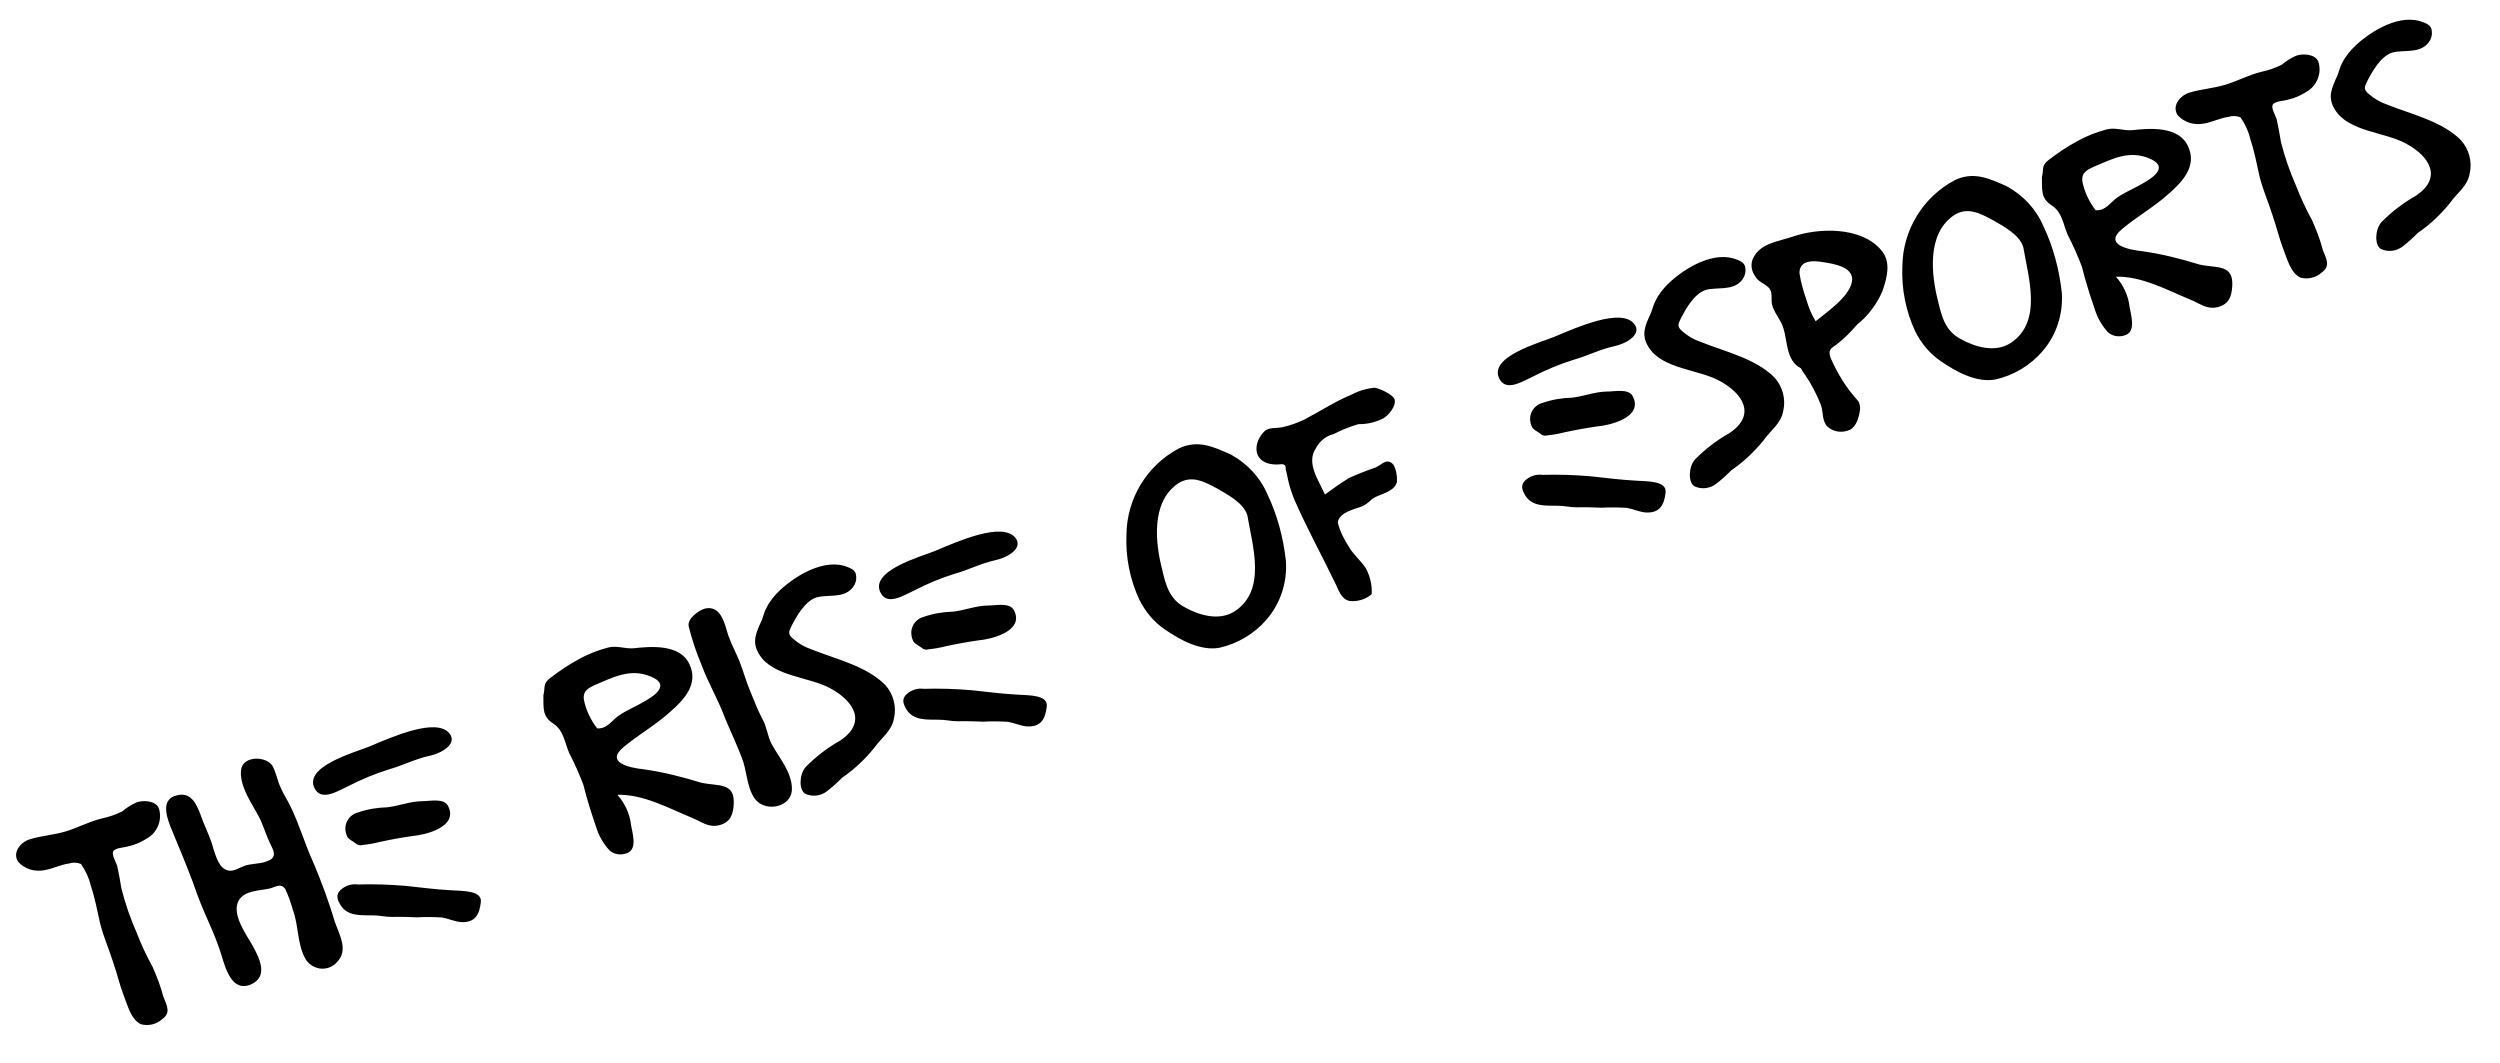 <?xml version="1.0" encoding="UTF-8"?> <svg xmlns="http://www.w3.org/2000/svg" width="221" height="94" viewBox="0 0 221 94" fill="none"> <path d="M12.086 70.925C12.662 70.726 13.723 70.762 14.031 71.421C14.38 72.429 13.935 73.591 12.989 74.119C12.463 74.462 11.9 74.697 11.299 74.825C11.011 74.924 10.132 74.946 10.003 75.272C9.861 75.563 10.242 76.197 10.354 76.521C10.506 77.194 10.622 77.88 10.738 78.565C11.078 79.898 11.526 81.194 12.082 82.453C12.479 83.485 12.948 84.491 13.489 85.473C13.86 86.312 14.207 87.2 14.446 88.125C14.756 88.904 15.136 89.538 14.324 90.102C13.835 90.553 13.126 90.717 12.461 90.544C11.602 90.156 11.287 88.895 10.964 88.079C10.543 86.975 10.389 86.182 10.003 85.066C9.641 83.902 9.135 82.787 8.844 81.598C8.591 80.516 8.398 79.374 8.025 78.294C7.873 77.621 7.564 76.962 7.16 76.376C6.833 76.247 6.46 76.215 6.136 76.327C5.402 76.42 4.683 76.789 3.962 76.918C3.096 77.096 2.202 76.841 1.617 76.197C1.041 75.348 1.85 74.424 2.654 74.186C3.675 73.873 4.782 73.813 5.839 73.488C6.931 73.15 7.913 72.609 9.031 72.344C9.631 72.217 10.243 72.005 10.794 71.734C11.2 71.392 11.631 71.123 12.086 70.925ZM27.745 76.353C28.45 78.043 29.084 79.759 29.609 81.512C30.007 82.664 30.841 84.028 29.757 85.088C29.376 85.502 28.8 85.701 28.245 85.611C27.69 85.521 27.204 85.165 26.958 84.686C26.269 83.392 26.395 81.777 25.887 80.421C25.698 79.761 25.487 79.149 25.203 78.561C24.788 78.06 24.418 78.389 23.902 78.528C23.013 78.754 21.615 78.674 21.095 79.619C20.434 80.855 21.828 82.671 22.381 83.688C22.947 84.742 23.736 86.323 22.201 87.015C20.487 87.769 19.92 85.547 19.571 84.418C19.033 82.629 18.135 80.965 17.476 79.177C16.866 77.413 16.149 75.687 15.431 73.96C15.059 73.001 13.988 70.953 15.367 70.395C17.07 69.726 17.511 71.468 17.958 72.643C18.268 73.423 18.649 74.177 18.851 74.994C19.088 75.678 19.341 76.76 20.174 76.955C20.693 77.058 21.135 76.703 21.603 76.542C22.251 76.318 22.963 76.394 23.598 76.134C24.39 75.86 24.313 75.403 23.968 74.757C23.587 74.002 23.336 73.161 22.99 72.394C22.362 71.16 21.103 69.5 21.316 68.016C21.518 66.737 23.688 66.833 24.144 67.804C24.428 68.391 24.544 69.076 24.827 69.663C25.05 70.191 25.381 70.681 25.639 71.196C26.453 72.85 26.955 74.651 27.745 76.353ZM39.846 78.698C40.919 78.771 42.628 78.703 42.507 79.753C42.387 80.802 42.022 81.613 40.696 81.508C40.153 81.453 39.62 81.194 39.065 81.104C38.366 81.064 37.595 81.048 36.885 81.092C36.15 81.064 35.414 81.036 34.656 81.057C34.053 81.064 33.558 80.912 32.956 80.919C31.98 80.894 30.741 81.04 30.103 80.011C29.808 79.509 29.671 79.113 30.088 78.686C30.517 78.296 31.057 78.109 31.648 78.187C33.045 78.147 34.431 78.192 35.842 78.309C37.181 78.451 38.532 78.629 39.846 78.698ZM39.727 64.834C40.423 65.682 39.228 66.538 37.955 66.818C36.753 67.072 35.591 67.675 34.378 68.014C33.142 68.401 31.943 68.896 30.781 69.499C29.942 69.87 28.471 70.862 27.844 69.749C26.714 67.762 31.47 66.48 32.669 65.985C34.707 65.119 38.591 63.413 39.727 64.834ZM32.091 74.689C31.875 74.763 31.622 74.73 31.439 74.552C31.221 74.385 30.881 74.22 30.735 74.029C30.513 73.622 30.46 73.117 30.636 72.693C30.812 72.27 31.181 71.94 31.626 71.827C32.49 71.528 33.368 71.386 34.247 71.364C35.293 71.244 36.241 70.836 37.325 70.824C38.011 70.828 39.237 70.526 39.606 71.244C40.579 73.125 37.514 73.821 36.455 73.905C35.457 74.049 34.471 74.229 33.498 74.444C33.054 74.558 32.561 74.647 32.091 74.689ZM61.985 69.19C63.471 69.522 64.984 69.12 64.861 71.097C64.811 72.001 64.566 72.691 63.605 72.942C62.608 73.206 61.999 72.611 61.116 72.271C59.095 71.438 56.853 70.198 54.577 70.26C55.235 70.999 55.679 71.934 55.787 72.945C55.903 73.63 56.328 74.975 55.537 75.369C55.022 75.628 54.359 75.575 53.909 75.206C53.336 74.598 52.918 73.856 52.68 73.052C52.257 71.828 51.882 70.627 51.567 69.366C51.195 68.406 50.787 67.459 50.319 66.573C49.924 65.662 49.827 64.567 48.941 63.986C47.91 63.335 48.059 62.599 48.034 61.479C48.219 60.73 47.963 60.456 48.632 59.942C49.396 59.355 50.209 58.792 51.059 58.337C51.933 57.834 52.82 57.486 53.781 57.235C54.562 57.045 55.24 57.375 56.023 57.306C57.575 57.132 60.126 56.935 60.941 58.709C61.779 60.434 60.494 61.846 59.253 62.92C57.965 64.091 56.445 64.939 55.132 66.037C53.437 67.43 55.731 67.886 56.901 68.005C58.638 68.251 60.317 68.678 61.985 69.19ZM52.789 64.389C53.693 64.439 54.046 63.713 54.727 63.235C55.481 62.733 56.332 62.398 57.098 61.932C58.139 61.33 59.13 60.464 57.532 59.807C55.741 59.056 54.28 59.843 52.625 60.536C52.038 60.82 51.547 61.03 51.603 61.776C51.77 62.726 52.202 63.625 52.789 64.389ZM68.239 65.818C68.891 67.004 69.952 68.209 70.004 69.641C70.094 71.182 68.125 71.782 67.019 70.915C66.107 70.142 66.04 68.433 65.715 67.376C65.242 66.008 64.589 64.703 64.044 63.359C63.473 61.824 62.614 60.388 62.03 58.816C61.56 57.689 61.174 56.573 60.883 55.384C60.719 54.675 61.795 53.94 62.347 53.789C63.742 53.509 64.061 55.132 64.373 56.152C64.647 56.944 65.077 57.722 65.387 58.502C65.734 59.389 65.974 60.314 66.357 61.189C66.654 61.933 66.964 62.712 67.346 63.467C67.812 64.233 67.822 65.076 68.239 65.818ZM74.978 50.148C75.583 50.382 75.706 50.622 75.688 51.152C75.68 51.477 75.515 51.816 75.276 52.06C74.443 52.913 73.101 52.53 72.153 52.818C71.145 53.166 70.424 54.463 69.964 55.347C69.705 55.88 69.647 56.062 70.109 56.466C70.572 56.871 71.129 57.202 71.722 57.4C73.876 58.267 76.581 58.864 78.25 60.544C78.969 61.343 79.271 62.448 79.029 63.498C78.826 64.657 77.892 65.222 77.276 66.12C76.456 67.129 75.514 68.019 74.438 68.753C74.021 69.18 73.592 69.57 73.114 69.937C72.577 70.364 71.807 70.469 71.177 70.163C70.619 69.832 70.641 68.495 71.211 67.814C72.105 66.9 73.156 66.093 74.269 65.467C76.661 63.874 75.483 61.984 73.447 60.874C71.592 59.823 68.328 59.823 67.125 57.861C66.427 56.772 66.827 55.949 67.333 54.847C67.485 54.472 67.553 54.085 67.754 53.734C68.037 53.152 68.465 52.642 68.918 52.203C70.348 50.862 72.945 49.279 74.978 50.148ZM89.873 61.402C90.946 61.474 92.656 61.407 92.535 62.456C92.414 63.506 92.05 64.317 90.724 64.211C90.181 64.157 89.648 63.898 89.093 63.807C88.394 63.767 87.623 63.752 86.912 63.796C86.177 63.768 85.442 63.74 84.684 63.76C84.081 63.767 83.586 63.616 82.984 63.623C82.007 63.597 80.768 63.743 80.13 62.715C79.836 62.212 79.699 61.816 80.116 61.39C80.545 60.999 81.085 60.813 81.676 60.891C83.073 60.851 84.459 60.896 85.87 61.013C87.208 61.154 88.559 61.332 89.873 61.402ZM89.755 47.538C90.451 48.385 89.256 49.242 87.982 49.521C86.781 49.775 85.619 50.378 84.406 50.717C83.169 51.104 81.97 51.6 80.809 52.203C79.969 52.574 78.499 53.566 77.872 52.452C76.742 50.465 81.498 49.184 82.697 48.688C84.735 47.822 88.619 46.117 89.755 47.538ZM82.119 57.392C81.903 57.467 81.65 57.434 81.467 57.255C81.248 57.089 80.909 56.924 80.763 56.733C80.541 56.326 80.487 55.82 80.663 55.397C80.839 54.973 81.209 54.644 81.654 54.53C82.518 54.232 83.395 54.089 84.275 54.068C85.321 53.947 86.268 53.539 87.352 53.527C88.039 53.532 89.264 53.229 89.634 53.948C90.606 55.828 87.542 56.525 86.483 56.609C85.485 56.752 84.499 56.932 83.526 57.148C83.081 57.261 82.588 57.351 82.119 57.392ZM112.042 43.701C112.918 45.535 113.446 47.528 113.674 49.586C113.803 51.476 113.198 53.337 111.961 54.773C110.867 56.038 109.395 56.909 107.784 57.265C106.113 57.56 104.319 56.568 102.996 55.656C102.001 54.992 101.232 54.049 100.702 52.983C99.887 51.209 99.492 49.25 99.578 47.285C99.603 44.093 101.365 41.146 104.227 39.632C105.893 38.855 107.237 39.478 108.811 40.184C110.253 40.975 111.399 42.191 112.042 43.701ZM110.268 45.564L110.256 45.528C109.931 44.472 108.549 43.74 107.64 43.208C106.501 42.594 105.301 41.921 104.07 42.79C101.739 44.442 102.128 48.016 102.745 50.382C103.061 51.764 103.412 53.013 104.781 53.708C106.03 54.405 107.77 54.892 109.098 54.07C112.005 52.218 110.72 48.27 110.268 45.564ZM121.476 34.273C121.885 34.293 123.133 34.869 123.282 35.301C123.445 35.89 122.755 36.693 122.325 36.962C121.642 37.319 120.861 37.509 120.09 37.493C119.322 37.718 118.578 38.016 117.895 38.373C117.222 38.525 116.662 39.001 116.343 39.595C115.43 40.918 116.555 42.423 117.124 43.718C117.828 43.192 118.51 42.715 119.24 42.261C120.007 41.915 120.786 41.605 121.614 41.319C122.142 41.096 122.628 40.404 123.19 41.097C123.424 41.54 123.513 42.033 123.495 42.563C123.37 43.251 122.578 43.525 121.979 43.772C121.727 43.859 121.487 43.983 121.26 44.142C121.022 44.385 120.735 44.605 120.46 44.741C119.824 45.001 118.381 45.258 118.259 46.187C118.449 46.968 118.818 47.686 119.247 48.344C119.652 49.05 120.321 49.585 120.75 50.243C121.119 50.961 121.309 51.742 121.257 52.526C120.732 52.989 120 53.203 119.288 53.126C118.491 52.918 118.325 52.089 117.98 51.442C116.846 49.094 115.42 46.483 114.393 44.098C114.108 43.39 113.895 42.658 113.767 41.936L113.654 41.492C113.697 41.034 113.443 41 113.058 41.053C112.746 41.08 112.372 41.048 112.058 40.955C110.691 40.501 110.904 39.017 111.737 38.164C112.118 37.751 112.806 37.875 113.335 37.773C114.008 37.621 114.656 37.397 115.279 37.101C116.68 36.375 118.056 35.456 119.507 34.873C120.117 34.541 120.778 34.353 121.476 34.273ZM144.577 42.488C145.65 42.561 147.36 42.494 147.239 43.543C147.118 44.592 146.754 45.404 145.427 45.298C144.885 45.244 144.352 44.984 143.797 44.894C143.098 44.854 142.326 44.838 141.616 44.882C140.881 44.855 140.146 44.827 139.387 44.847C138.785 44.854 138.289 44.703 137.687 44.709C136.711 44.684 135.472 44.83 134.834 43.801C134.539 43.299 134.402 42.903 134.819 42.477C135.249 42.086 135.789 41.9 136.38 41.977C137.777 41.938 139.163 41.983 140.573 42.099C141.912 42.241 143.263 42.419 144.577 42.488ZM144.459 28.625C145.155 29.472 143.96 30.329 142.686 30.608C141.484 30.862 140.322 31.465 139.11 31.804C137.873 32.191 136.674 32.686 135.512 33.289C134.673 33.66 133.202 34.652 132.576 33.539C131.445 31.552 136.201 30.27 137.401 29.775C139.439 28.909 143.323 27.204 144.459 28.625ZM136.823 38.479C136.607 38.554 136.353 38.52 136.171 38.342C135.952 38.175 135.613 38.011 135.466 37.819C135.245 37.412 135.191 36.907 135.367 36.483C135.543 36.06 135.913 35.73 136.357 35.617C137.221 35.318 138.099 35.176 138.978 35.154C140.025 35.034 140.972 34.626 142.056 34.614C142.743 34.618 143.968 34.316 144.337 35.034C145.31 36.915 142.246 37.611 141.187 37.696C140.189 37.839 139.203 38.019 138.229 38.234C137.785 38.348 137.292 38.438 136.823 38.479ZM153.588 22.969C154.193 23.203 154.316 23.443 154.298 23.973C154.29 24.299 154.125 24.638 153.886 24.881C153.053 25.734 151.711 25.351 150.763 25.639C149.755 25.987 149.034 27.284 148.575 28.169C148.315 28.702 148.257 28.883 148.719 29.288C149.182 29.692 149.74 30.023 150.332 30.221C152.486 31.089 155.191 31.685 156.86 33.365C157.58 34.164 157.881 35.269 157.64 36.32C157.436 37.478 156.502 38.043 155.886 38.941C155.066 39.95 154.124 40.84 153.048 41.575C152.631 42.001 152.202 42.391 151.724 42.758C151.187 43.186 150.417 43.291 149.787 42.984C149.23 42.653 149.251 41.316 149.821 40.635C150.715 39.721 151.766 38.915 152.879 38.288C155.271 36.695 154.093 34.805 152.057 33.696C150.202 32.644 146.938 32.644 145.735 30.682C145.037 29.593 145.437 28.77 145.943 27.668C146.095 27.293 146.163 26.907 146.364 26.555C146.647 25.974 147.075 25.463 147.528 25.024C148.958 23.683 151.555 22.101 153.588 22.969ZM166.252 22.057C167.215 23.094 166.822 24.52 166.402 25.753C165.908 26.891 165.137 27.924 164.158 28.706C163.611 29.338 163.015 29.947 162.346 30.461C161.82 30.804 161.593 30.963 161.817 31.611C162.435 33.05 163.245 34.342 164.281 35.474C164.392 35.678 164.431 35.906 164.433 36.147C164.368 36.774 164.125 37.705 163.538 37.988C162.879 38.297 162.083 38.209 161.547 37.709C161.048 37.197 161.196 36.46 160.972 35.812C160.6 34.853 160.133 33.967 159.557 33.118C159.423 32.963 159.312 32.759 159.201 32.556C157.881 31.884 158.031 30.22 157.656 29.019C157.443 28.287 156.822 27.655 156.645 26.91C156.543 26.381 156.741 25.789 156.327 25.408C155.901 24.991 155.443 24.948 155.123 24.373C154.792 23.883 154.737 23.257 155.009 22.76C155.657 21.488 157.258 21.338 158.446 20.927C160.75 20.131 164.459 20.017 166.252 22.057ZM163.717 24.868C163.92 23.589 162.05 23.308 161.157 23.174C160.3 23.027 159.071 22.968 159.072 24.137C159.189 24.942 159.427 25.747 159.688 26.503C159.876 27.163 160.136 27.799 160.504 28.397C161.507 27.567 163.504 26.232 163.717 24.868ZM180.633 19.987C181.509 21.82 182.037 23.814 182.264 25.871C182.394 27.761 181.788 29.623 180.551 31.058C179.457 32.323 177.985 33.195 176.375 33.55C174.704 33.846 172.91 32.854 171.587 31.941C170.591 31.277 169.822 30.334 169.292 29.268C168.477 27.494 168.082 25.535 168.169 23.571C168.193 20.378 169.956 17.431 172.818 15.918C174.484 15.14 175.828 15.764 177.402 16.469C178.844 17.26 179.99 18.476 180.633 19.987ZM178.859 21.85L178.846 21.814C178.521 20.757 177.14 20.026 176.231 19.494C175.091 18.88 173.891 18.207 172.66 19.076C170.33 20.728 170.719 24.301 171.335 26.668C171.652 28.049 172.003 29.298 173.372 29.994C174.62 30.691 176.36 31.177 177.688 30.355C180.595 28.504 179.31 24.555 178.859 21.85ZM194.455 23.39C195.941 23.722 197.454 23.32 197.331 25.297C197.281 26.201 197.036 26.89 196.075 27.142C195.078 27.406 194.469 26.811 193.586 26.471C191.565 25.638 189.323 24.398 187.047 24.46C187.705 25.199 188.149 26.134 188.257 27.145C188.373 27.83 188.798 29.174 188.007 29.569C187.492 29.828 186.829 29.775 186.379 29.406C185.806 28.798 185.388 28.056 185.15 27.252C184.727 26.027 184.352 24.827 184.037 23.566C183.665 22.606 183.257 21.659 182.789 20.773C182.394 19.862 182.297 18.767 181.411 18.186C180.38 17.535 180.529 16.799 180.504 15.678C180.689 14.93 180.433 14.655 181.101 14.142C181.866 13.555 182.679 12.992 183.529 12.537C184.403 12.033 185.29 11.686 186.251 11.435C187.032 11.245 187.71 11.575 188.493 11.506C190.045 11.332 192.596 11.135 193.411 12.909C194.249 14.634 192.964 16.046 191.723 17.12C190.435 18.291 188.915 19.139 187.602 20.237C185.907 21.63 188.201 22.086 189.371 22.205C191.108 22.451 192.787 22.878 194.455 23.39ZM185.259 18.589C186.163 18.639 186.516 17.913 187.197 17.435C187.951 16.933 188.802 16.598 189.568 16.132C190.609 15.53 191.6 14.664 190.002 14.007C188.211 13.256 186.75 14.043 185.095 14.736C184.508 15.02 184.017 15.23 184.073 15.976C184.24 16.926 184.672 17.825 185.259 18.589ZM202.987 4.923C203.563 4.724 204.623 4.76 204.932 5.419C205.28 6.427 204.835 7.589 203.89 8.117C203.363 8.46 202.8 8.696 202.199 8.823C201.911 8.922 201.032 8.944 200.903 9.271C200.762 9.561 201.142 10.196 201.254 10.52C201.406 11.193 201.522 11.878 201.638 12.563C201.978 13.897 202.426 15.193 202.982 16.451C203.379 17.483 203.848 18.489 204.389 19.471C204.76 20.31 205.107 21.198 205.346 22.123C205.656 22.902 206.037 23.537 205.224 24.1C204.735 24.551 204.026 24.715 203.362 24.542C202.502 24.154 202.187 22.893 201.865 22.077C201.443 20.974 201.289 20.18 200.903 19.064C200.541 17.9 200.035 16.785 199.745 15.596C199.492 14.514 199.298 13.372 198.925 12.292C198.773 11.619 198.464 10.96 198.06 10.374C197.734 10.246 197.36 10.214 197.036 10.326C196.302 10.418 195.583 10.787 194.862 10.916C193.997 11.094 193.102 10.839 192.517 10.195C191.941 9.346 192.75 8.422 193.555 8.184C194.575 7.872 195.683 7.811 196.739 7.486C197.832 7.149 198.813 6.608 199.931 6.342C200.532 6.215 201.144 6.004 201.695 5.732C202.101 5.391 202.531 5.121 202.987 4.923ZM214.268 1.99C214.873 2.224 214.996 2.463 214.978 2.994C214.97 3.319 214.805 3.658 214.567 3.902C213.733 4.754 212.392 4.372 211.443 4.659C210.435 5.008 209.715 6.305 209.255 7.189C208.996 7.722 208.937 7.904 209.4 8.308C209.862 8.712 210.42 9.043 211.012 9.242C213.166 10.109 215.871 10.706 217.54 12.385C218.26 13.184 218.561 14.289 218.32 15.34C218.116 16.499 217.183 17.063 216.566 17.962C215.746 18.971 214.804 19.86 213.728 20.595C213.312 21.021 212.882 21.412 212.405 21.778C211.867 22.206 211.097 22.311 210.468 22.005C209.91 21.674 209.931 20.336 210.502 19.655C211.395 18.742 212.446 17.935 213.559 17.308C215.951 15.716 214.773 13.826 212.737 12.716C210.883 11.664 207.618 11.665 206.416 9.702C205.717 8.614 206.117 7.79 206.623 6.689C206.776 6.313 206.844 5.927 207.044 5.576C207.327 4.994 207.755 4.484 208.208 4.045C209.639 2.704 212.235 1.121 214.268 1.99Z" fill="black"></path> </svg> 